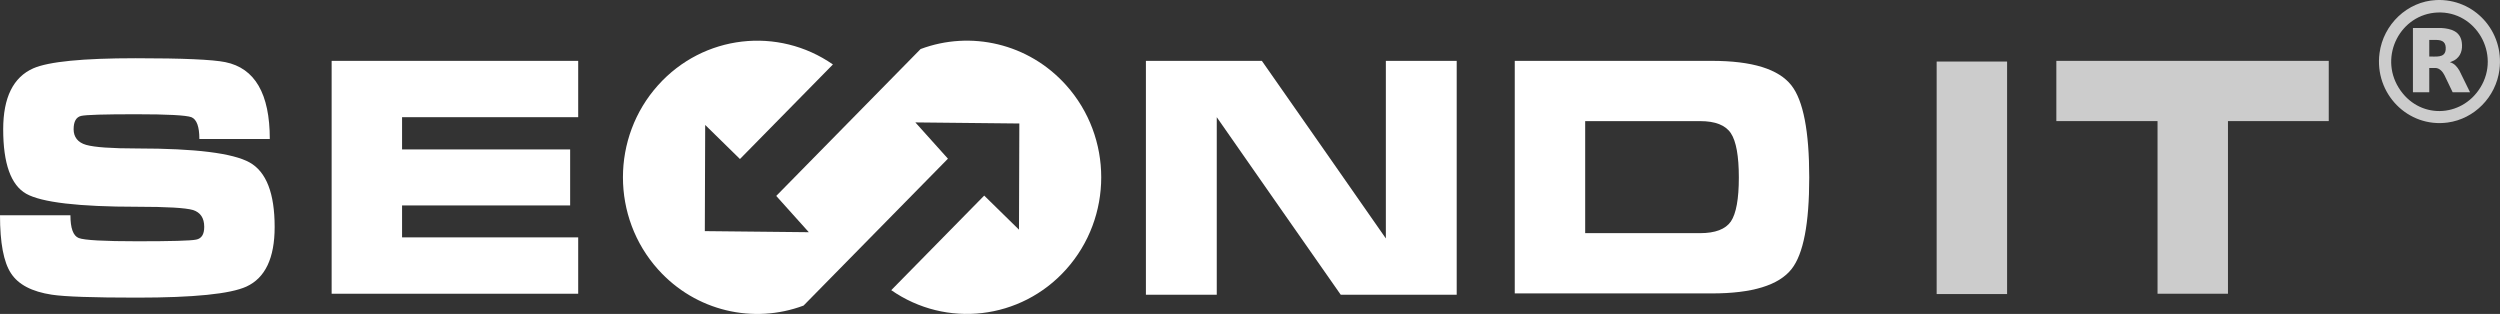 <svg xmlns="http://www.w3.org/2000/svg" width="223" height="28" viewBox="0 0 223 28" fill="none"><rect x="0" y="0" width="223" height="28" fill="#333333" stroke="none"/><g clip-path="url(#clip0_1003_2)"><path d="M12.245 21.522C15.278 21.522 17.027 21.475 17.499 21.372C17.979 21.28 18.217 20.903 18.217 20.239C18.217 19.45 17.886 18.948 17.214 18.733C16.553 18.54 14.891 18.443 12.245 18.443C7.014 18.443 3.713 18.055 2.342 17.285C0.971 16.509 0.285 14.593 0.285 11.533C0.285 8.701 1.179 6.888 2.969 6.095C4.34 5.496 7.387 5.194 12.106 5.194C16.309 5.194 18.974 5.312 20.101 5.543C22.741 6.082 24.066 8.366 24.066 12.4H17.784C17.784 11.295 17.546 10.648 17.074 10.453C16.594 10.28 14.946 10.191 12.133 10.191C9.32 10.191 7.664 10.238 7.228 10.341C6.786 10.453 6.567 10.849 6.567 11.533C6.567 12.216 6.937 12.71 7.68 12.922C8.426 13.134 9.945 13.243 12.248 13.243C17.428 13.243 20.767 13.658 22.267 14.492C23.756 15.326 24.499 17.243 24.499 20.245C24.499 23.015 23.663 24.786 21.982 25.562C20.54 26.22 17.285 26.549 12.215 26.549C8.316 26.549 5.791 26.463 4.626 26.287C2.841 26.017 1.623 25.378 0.976 24.371C0.324 23.383 0 21.659 0 19.199H6.282C6.282 20.362 6.529 21.037 7.025 21.232C7.521 21.425 9.262 21.522 12.245 21.522Z" fill="white"></path><path d="M29.582 26.201V5.429H51.575V10.453H35.864V13.329H50.857V18.325H35.864V21.174H51.575V26.201H29.582Z" fill="white"></path><path d="M129.938 5.429H123.618V21.268C119.941 15.999 116.264 10.718 112.574 5.451L112.557 5.429H102.215V26.293H108.535V10.453C112.212 15.723 115.889 21.003 119.579 26.27L119.596 26.293H129.938V5.429Z" fill="white"></path><path d="M141.398 20.797H151.653C152.999 20.797 153.912 20.448 154.394 19.756C154.866 19.053 155.105 17.748 155.105 15.834C155.105 13.921 154.866 12.595 154.394 11.884C153.915 11.162 153.002 10.804 151.653 10.804H141.398V20.8V20.797ZM135.116 26.173V5.429H152.705C156.284 5.429 158.644 6.154 159.791 7.613C160.852 8.963 161.384 11.706 161.384 15.834C161.384 19.963 160.86 22.658 159.812 23.994C158.669 25.448 156.3 26.173 152.703 26.173H135.113H135.116Z" fill="white"></path><path d="M179.032 5.49H172.75V26.229H179.032V5.49Z" fill="#CCCCCC"></path><path d="M183.426 10.802V5.429H207.725V10.802H198.734V26.201H192.452V10.802H183.426Z" fill="#CCCCCC"></path><path fill-rule="evenodd" clip-rule="evenodd" d="M72.146 20.713L62.87 20.616L62.903 11.145L66.004 14.185L74.296 5.75C69.401 2.346 62.744 3.097 58.703 7.596C54.521 12.252 54.521 19.383 58.703 24.039C62.059 27.777 67.219 28.926 71.677 27.258L84.556 14.155L81.65 10.919L90.925 11.016L90.893 20.487L87.791 17.447L79.5 25.883C84.394 29.286 91.052 28.536 95.093 24.036C99.275 19.38 99.275 12.249 95.093 7.594C91.737 3.855 86.577 2.706 82.118 4.374L69.24 17.477L72.146 20.713Z" fill="white"></path><path d="M217.298 0.006C220.695 -0.156 223.398 2.787 222.949 6.232C222.633 8.656 220.714 10.609 218.331 10.93C214.786 11.41 211.778 8.352 212.253 4.745C212.59 2.17 214.739 0.128 217.3 0.006H217.298ZM217.416 1.116C214.136 1.264 212.198 4.968 213.958 7.817C215.718 10.665 219.554 10.539 221.243 7.817C223.091 4.837 220.859 0.96 217.416 1.116Z" fill="#CCCCCC"></path><path d="M215.234 2.497H217.765C218.61 2.55 219.446 2.781 219.589 3.755C219.685 4.422 219.515 5.044 218.917 5.387L218.53 5.554C218.917 5.641 219.18 5.964 219.375 6.291L220.329 8.232H218.777L218.056 6.729C217.908 6.416 217.614 6.065 217.241 6.065H216.69V8.232H215.234V2.497ZM216.69 5.044C217.23 5.019 218.089 5.208 218.155 4.427C218.207 3.808 217.913 3.568 217.326 3.562H216.69V5.044Z" fill="#CCCCCC"></path></g><defs><clipPath id="clip0_1003_2"><rect width="223" height="28" fill="white"></rect></clipPath></defs></svg>
